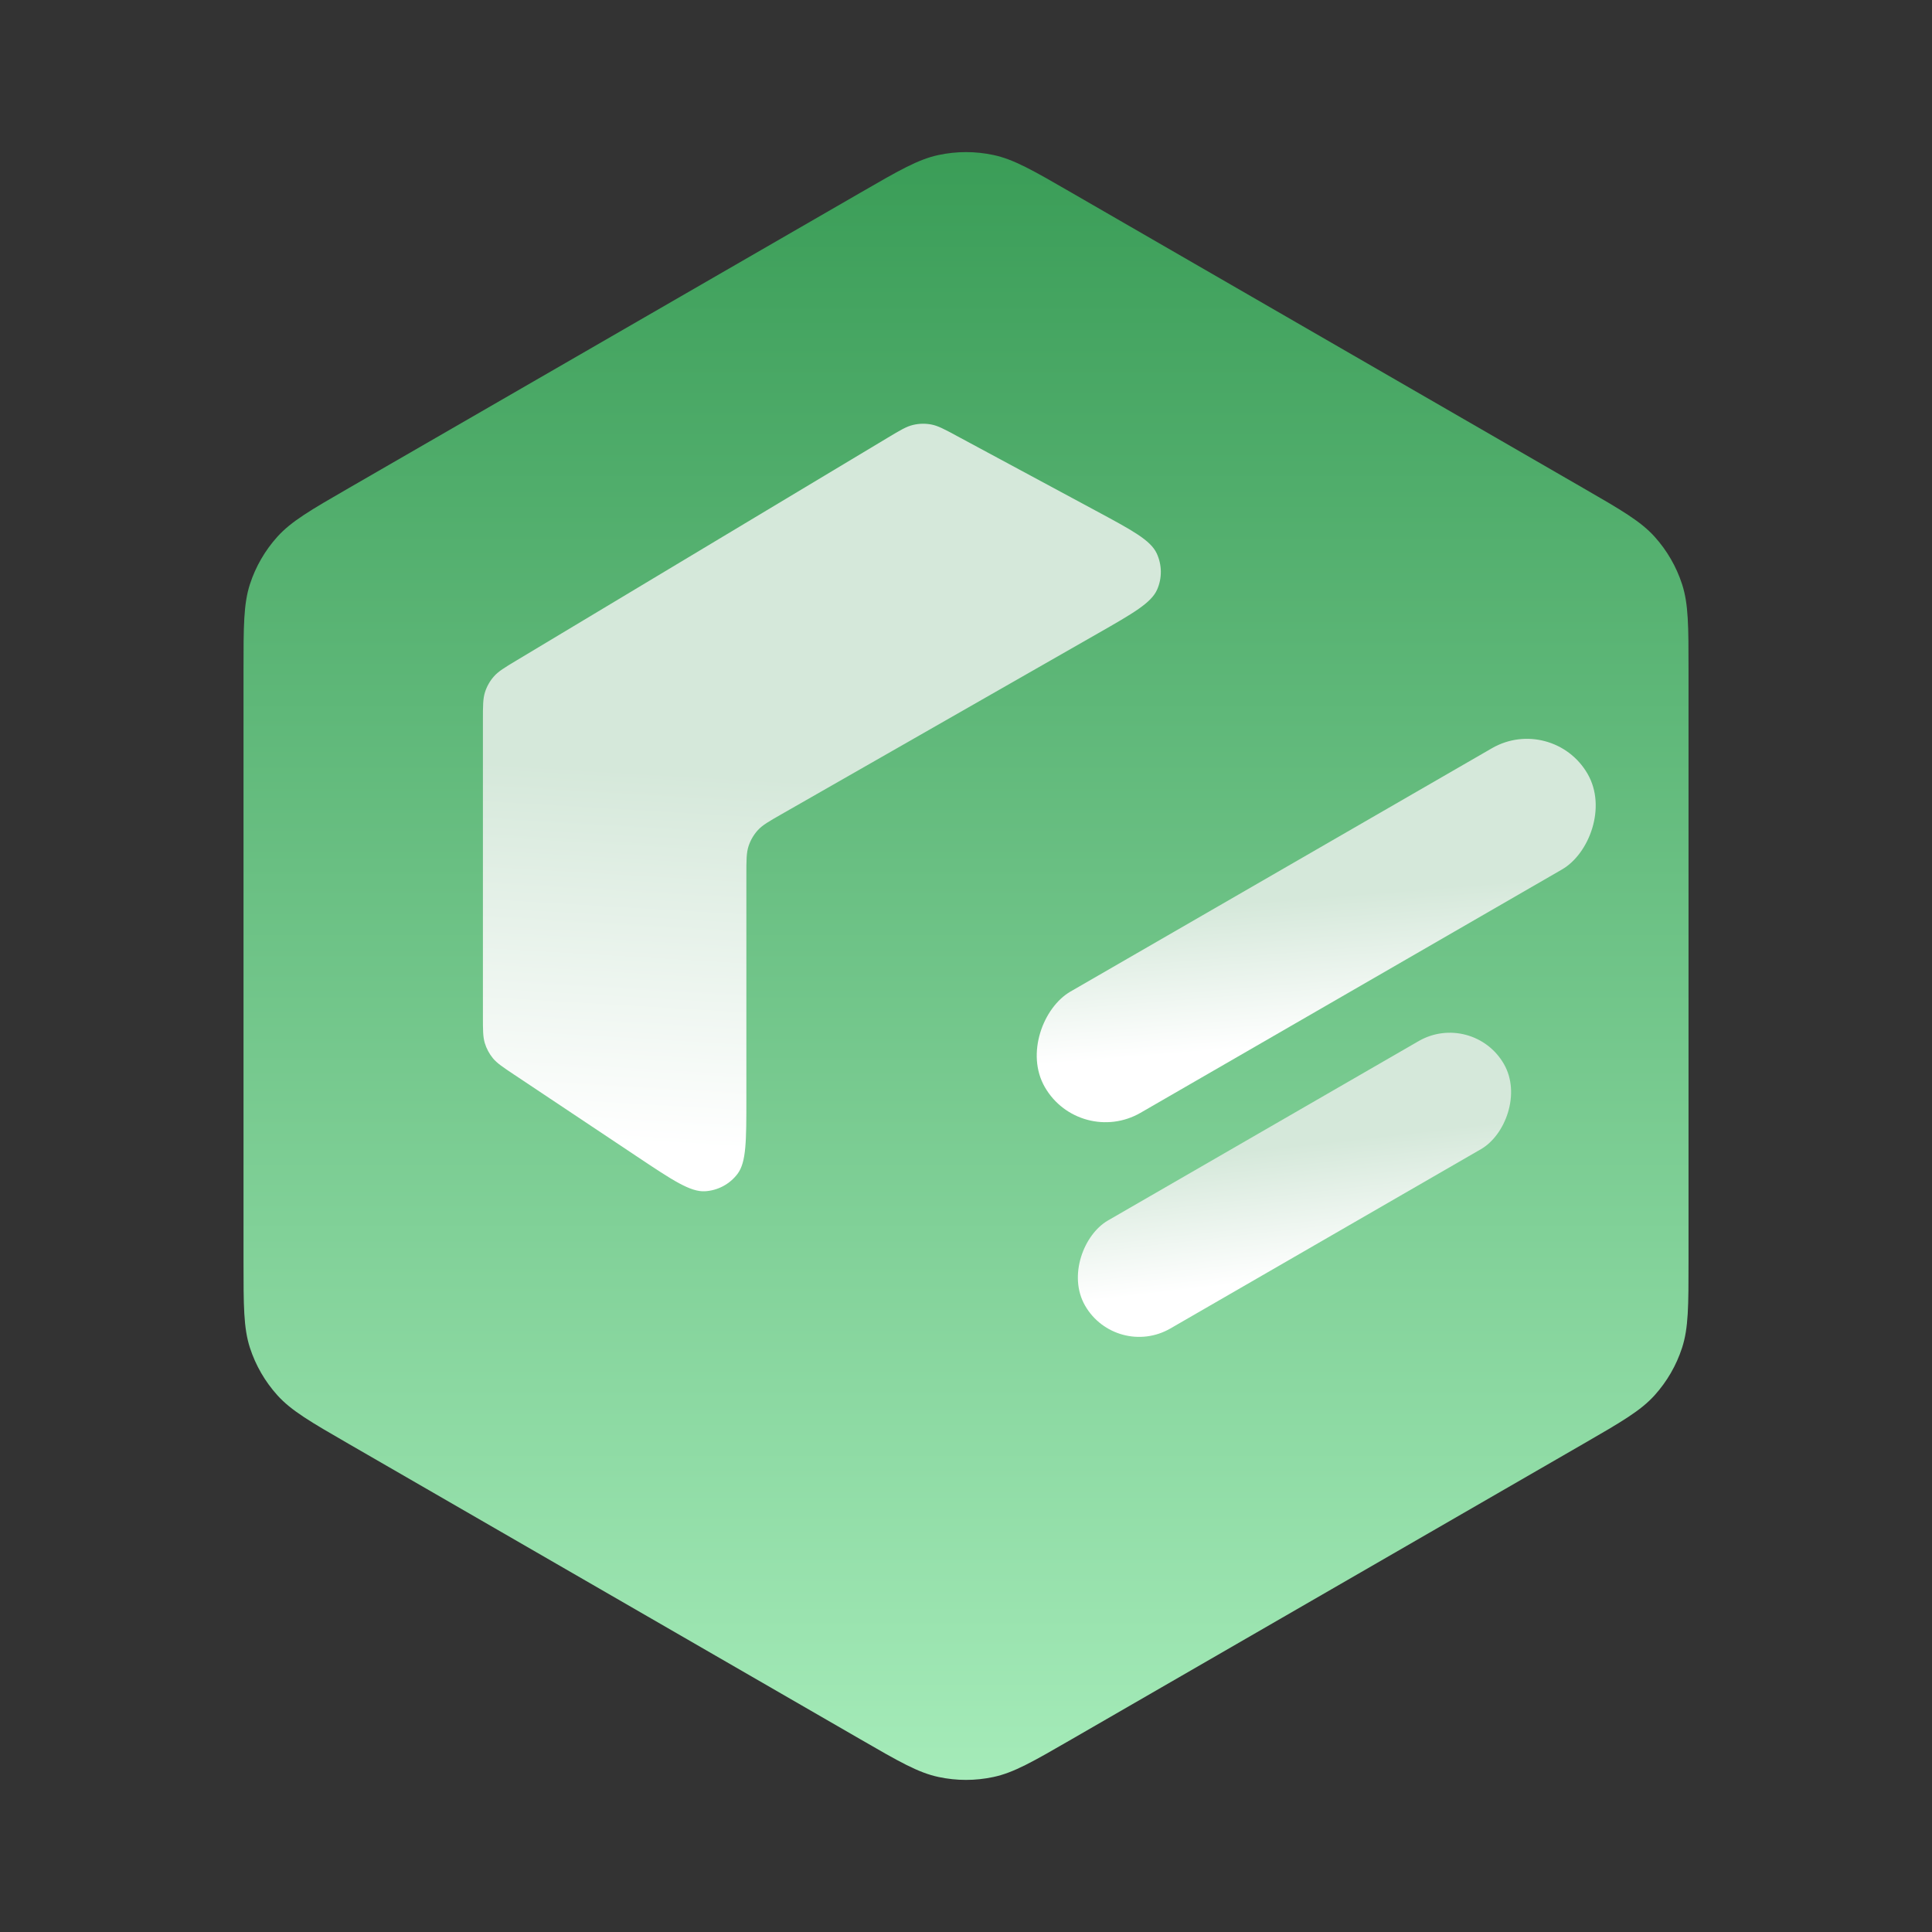 <svg width="44" height="44" viewBox="0 0 44 44" fill="none" xmlns="http://www.w3.org/2000/svg">
<rect x="0" y="0" width="44" height="44" fill="#333333" stroke="none"/>
<path d="M19.6 4.386C20.474 3.881 20.912 3.628 21.376 3.53C21.788 3.442 22.212 3.442 22.624 3.53C23.088 3.628 23.526 3.881 24.4 4.386L36.054 11.114C36.929 11.619 37.366 11.872 37.684 12.225C37.965 12.537 38.178 12.905 38.308 13.305C38.455 13.757 38.455 14.262 38.455 15.271V28.729C38.455 29.738 38.455 30.243 38.308 30.695C38.178 31.095 37.965 31.463 37.684 31.775C37.366 32.128 36.929 32.381 36.054 32.886L24.4 39.614C23.526 40.119 23.088 40.372 22.624 40.47C22.212 40.558 21.788 40.558 21.376 40.47C20.912 40.372 20.474 40.119 19.6 39.614L7.946 32.886C7.071 32.381 6.634 32.128 6.316 31.775C6.035 31.463 5.822 31.095 5.692 30.695C5.546 30.243 5.546 29.738 5.546 28.729V15.271C5.546 14.262 5.546 13.757 5.692 13.305C5.822 12.905 6.035 12.537 6.316 12.225C6.634 11.872 7.071 11.619 7.946 11.114L19.6 4.386Z" fill="url(#paint0_linear_1711_2195)"/>
<path d="M11.71 24.475L14.511 26.342C15.319 26.881 15.723 27.15 16.058 27.13C16.35 27.112 16.619 26.968 16.796 26.735C16.998 26.467 16.998 25.982 16.998 25.011L16.998 19.929C16.998 19.591 16.998 19.422 17.048 19.27C17.091 19.137 17.163 19.014 17.257 18.909C17.364 18.791 17.511 18.707 17.804 18.54L24.994 14.431C25.812 13.964 26.22 13.73 26.353 13.427C26.469 13.164 26.465 12.863 26.343 12.602C26.202 12.302 25.788 12.079 24.959 11.633L21.799 9.932C21.507 9.774 21.361 9.696 21.207 9.667C21.071 9.642 20.931 9.645 20.797 9.677C20.644 9.712 20.502 9.798 20.218 9.968L11.775 15.034C11.492 15.204 11.35 15.289 11.248 15.406C11.156 15.51 11.088 15.631 11.046 15.762C10.998 15.911 10.998 16.076 10.998 16.406L10.998 23.144C10.998 23.457 10.998 23.613 11.041 23.755C11.079 23.881 11.142 23.998 11.225 24.1C11.32 24.215 11.45 24.301 11.71 24.475Z" fill="url(#paint1_linear_1711_2195)"/>
<rect x="35.359" y="16.243" width="3.189" height="14.272" rx="1.594" transform="rotate(60 35.359 16.243)" fill="url(#paint2_linear_1711_2195)"/>
<rect x="33.539" y="23" width="2.841" height="11.012" rx="1.421" transform="rotate(60 33.539 23)" fill="url(#paint3_linear_1711_2195)"/>
<defs>
<linearGradient id="paint0_linear_1711_2195" x1="22" y1="3" x2="22" y2="41" gradientUnits="userSpaceOnUse">
<stop stop-color="#399C56"/>
<stop offset="1" stop-color="#A6ECBA"/>
</linearGradient>
<linearGradient id="paint1_linear_1711_2195" x1="13.998" y1="17.5" x2="13.498" y2="26" gradientUnits="userSpaceOnUse">
<stop stop-color="#D5E8DA"/>
<stop offset="1" stop-color="white"/>
</linearGradient>
<linearGradient id="paint2_linear_1711_2195" x1="35.764" y1="24.097" x2="38.766" y2="25.525" gradientUnits="userSpaceOnUse">
<stop stop-color="#D5E8DA"/>
<stop offset="1" stop-color="white"/>
</linearGradient>
<linearGradient id="paint3_linear_1711_2195" x1="33.674" y1="29.22" x2="36.432" y2="30.421" gradientUnits="userSpaceOnUse">
<stop stop-color="#D5E8DA"/>
<stop offset="1" stop-color="white"/>
</linearGradient>
</defs>
</svg>
